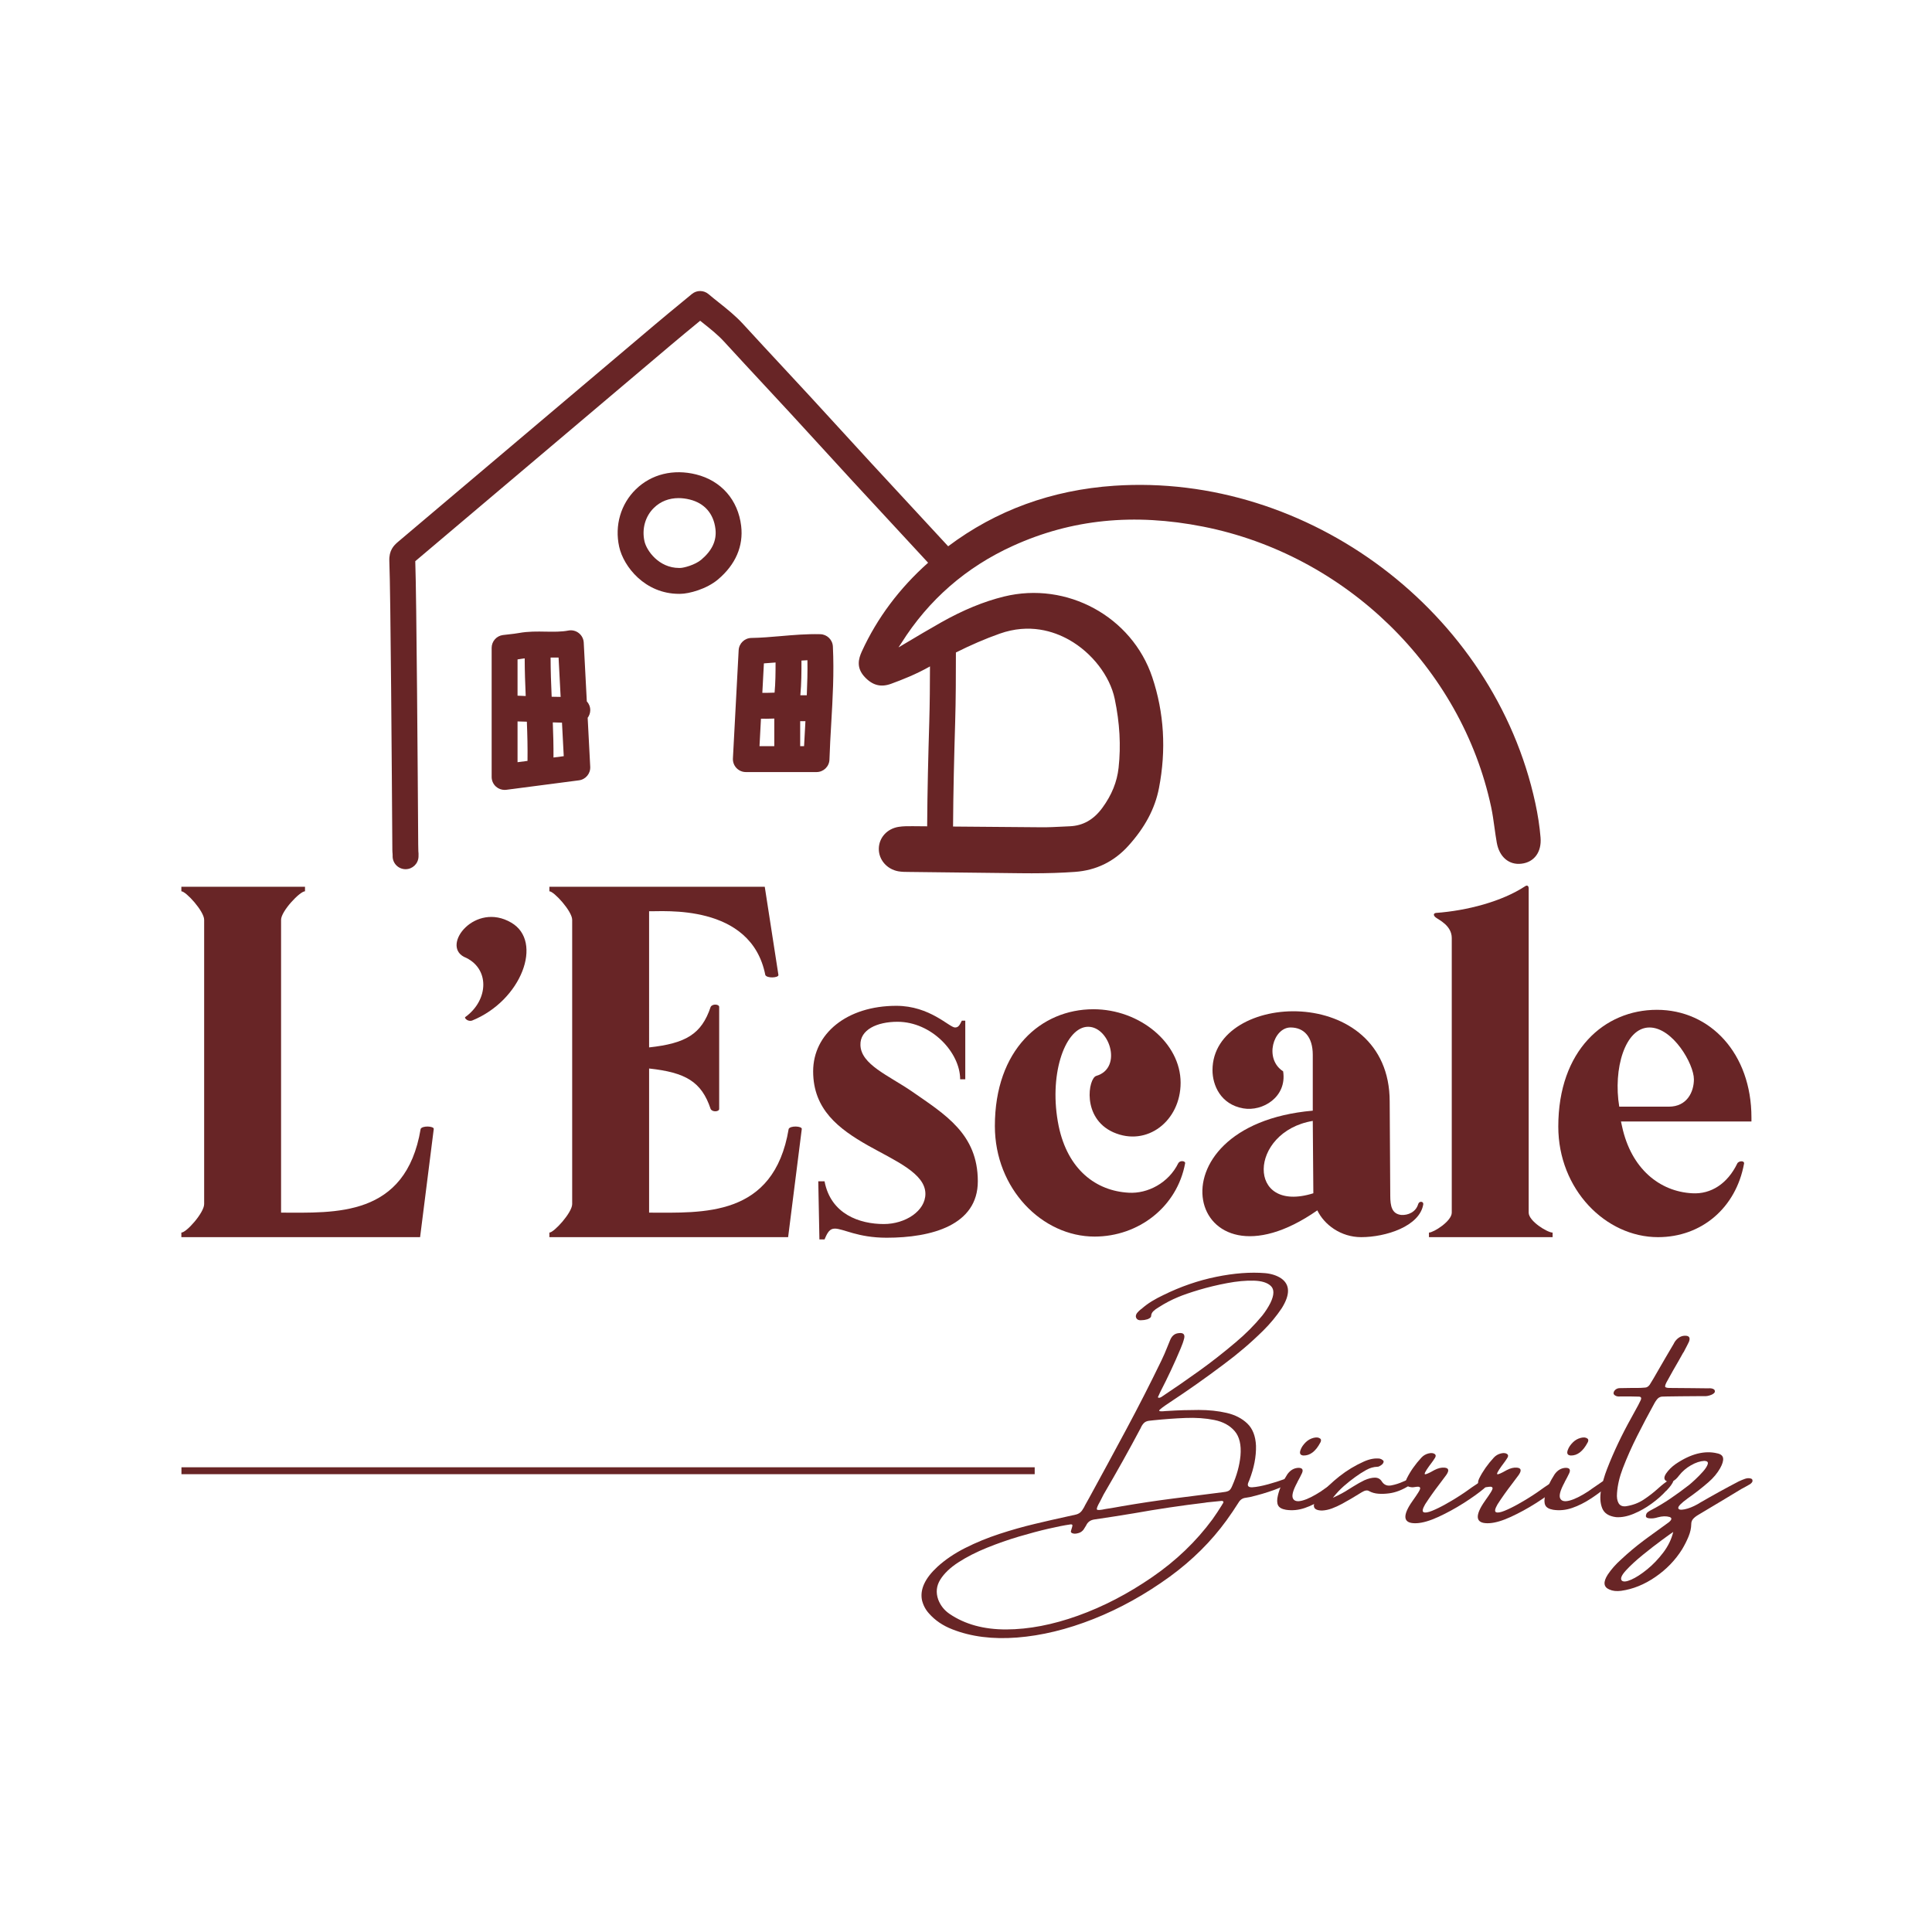<?xml version="1.0" encoding="UTF-8" standalone="no"?>
<!-- Created with Inkscape (http://www.inkscape.org/) -->
<svg xmlns:dc="http://purl.org/dc/elements/1.1/" xmlns:cc="http://creativecommons.org/ns#" xmlns:rdf="http://www.w3.org/1999/02/22-rdf-syntax-ns#" xmlns:svg="http://www.w3.org/2000/svg" xmlns="http://www.w3.org/2000/svg" xmlns:sodipodi="http://sodipodi.sourceforge.net/DTD/sodipodi-0.dtd" xmlns:inkscape="http://www.inkscape.org/namespaces/inkscape" width="500" height="500" viewBox="0 0 132.292 132.292" version="1.1" id="svg4677" inkscape:export-filename="C:\Users\veron\Dropbox\WSI\Commercial\59 - Bruno Chanfreau\Images\escale-biarritz.png" inkscape:export-xdpi="96" inkscape:export-ydpi="96" inkscape:version="0.92.4 (5da689c313, 2019-01-14)" sodipodi:docname="escale-biarritz.svg">
  <defs id="defs4671">
    <clipPath id="clipPath831">
      <path d="M 0,841.89 H 595.276 V 0 H 0 Z" id="path829" inkscape:connector-curvature="0"></path>
    </clipPath>
  </defs>
  <g inkscape:label="Calque 1" inkscape:groupmode="layer" id="layer1" transform="translate(0,-164.708)">
    <g transform="matrix(0.353,0,0,-0.353,-36.219,386.975)" id="g825">
      <g id="g827" clip-path="url(#clipPath831)">
        <g id="g833" transform="translate(340.005,340.222)">
          <path d="m 0,0 c 0.468,0.052 0.808,0.157 1.024,0.307 0.219,0.154 0.412,0.445 0.588,0.88 0.89,2.008 1.426,3.954 1.609,5.841 0.187,2.116 -0.193,3.718 -1.131,4.81 -0.939,1.089 -2.254,1.806 -3.944,2.146 -1.694,0.343 -3.565,0.474 -5.615,0.392 -2.051,-0.082 -4.104,-0.232 -6.168,-0.448 -0.291,-0.023 -0.589,-0.056 -0.893,-0.098 -0.435,-0.056 -0.778,-0.216 -1.027,-0.487 -0.248,-0.272 -0.444,-0.586 -0.585,-0.945 -0.033,-0.053 -0.056,-0.092 -0.065,-0.115 -2.126,-4.013 -4.481,-8.228 -7.061,-12.643 -0.023,-0.042 -0.062,-0.114 -0.114,-0.209 -0.154,-0.304 -0.36,-0.713 -0.618,-1.223 -0.52,-0.899 -0.726,-1.429 -0.619,-1.586 0.108,-0.157 0.655,-0.128 1.642,0.091 1.063,0.161 2.123,0.34 3.176,0.537 3.329,0.575 6.641,1.072 9.941,1.497 C -6.586,-0.84 -3.296,-0.425 0,0 m -0.213,-2.247 c 0.121,0.164 0.157,0.295 0.108,0.389 -0.049,0.099 -0.157,0.148 -0.317,0.148 -0.968,-0.098 -1.926,-0.193 -2.881,-0.291 -0.131,-0.023 -0.262,-0.046 -0.389,-0.066 -4.624,-0.552 -9.212,-1.236 -13.768,-2.05 -2.551,-0.425 -5.121,-0.824 -7.711,-1.204 -0.739,-0.121 -1.256,-0.507 -1.547,-1.157 -0.164,-0.282 -0.33,-0.553 -0.504,-0.811 -0.284,-0.36 -0.634,-0.589 -1.059,-0.684 -0.487,-0.141 -0.89,-0.131 -1.204,0.033 -0.15,0.095 -0.216,0.216 -0.186,0.356 0.026,0.141 0.072,0.298 0.137,0.471 0.033,0.066 0.056,0.138 0.066,0.213 0.098,0.281 0.117,0.467 0.055,0.552 -0.059,0.089 -0.235,0.105 -0.526,0.049 -0.988,-0.14 -2.345,-0.408 -4.068,-0.804 -1.727,-0.396 -3.635,-0.903 -5.73,-1.521 -2.093,-0.621 -4.171,-1.347 -6.231,-2.181 -2.062,-0.837 -3.895,-1.772 -5.501,-2.806 -1.606,-1.036 -2.785,-2.161 -3.538,-3.368 -0.754,-1.21 -0.888,-2.505 -0.399,-3.882 0.444,-1.151 1.177,-2.073 2.196,-2.767 2.984,-2.027 6.653,-3.034 11.007,-3.018 4.356,0.016 8.993,0.906 13.905,2.668 4.916,1.763 9.71,4.255 14.386,7.476 4.631,3.179 8.532,6.917 11.698,11.214 0.641,0.899 1.253,1.825 1.841,2.78 0.043,0.098 0.095,0.186 0.16,0.261 M 12.862,2.587 C 12.911,2.368 12.761,2.083 12.407,1.723 12.054,1.367 11.171,0.929 9.755,0.415 8.339,-0.101 6.786,-0.559 5.092,-0.961 4.811,-1.004 4.52,-1.053 4.215,-1.109 3.63,-1.174 3.172,-1.481 2.848,-2.034 2.109,-3.208 1.328,-4.363 0.504,-5.501 c -2.973,-4.091 -6.629,-7.717 -10.966,-10.886 -4.764,-3.46 -9.706,-6.204 -14.833,-8.235 -5.125,-2.027 -10.063,-3.224 -14.816,-3.594 -4.752,-0.369 -8.938,0.164 -12.561,1.593 -1.845,0.716 -3.352,1.743 -4.525,3.077 -0.672,0.736 -1.128,1.606 -1.367,2.603 -0.4,2.083 0.597,4.232 2.994,6.443 1.519,1.39 3.323,2.609 5.411,3.662 2.088,1.053 4.294,1.959 6.614,2.718 2.322,0.759 4.608,1.406 6.859,1.942 2.253,0.54 4.333,1.014 6.24,1.426 0.598,0.141 1.177,0.272 1.743,0.389 0.595,0.141 1.046,0.488 1.351,1.044 0.065,0.117 0.14,0.238 0.225,0.356 0.079,0.164 0.154,0.314 0.229,0.455 0.249,0.458 0.504,0.912 0.765,1.367 2.43,4.437 4.837,8.882 7.224,13.336 2.388,4.454 4.654,8.898 6.802,13.336 0.413,0.857 0.789,1.714 1.122,2.57 0.187,0.455 0.37,0.909 0.556,1.367 0.301,0.736 0.762,1.178 1.38,1.318 1.066,0.216 1.521,-0.082 1.367,-0.896 -0.16,-0.66 -0.396,-1.341 -0.7,-2.034 -1.18,-2.819 -2.505,-5.644 -3.97,-8.476 -0.117,-0.239 -0.225,-0.478 -0.324,-0.717 -0.055,-0.098 -0.098,-0.186 -0.13,-0.261 0.088,-0.098 0.189,-0.131 0.31,-0.105 0.118,0.026 0.239,0.072 0.357,0.137 2.485,1.649 4.931,3.339 7.338,5.069 2.41,1.73 4.768,3.578 7.08,5.54 1.907,1.596 3.634,3.326 5.174,5.193 0.628,0.802 1.154,1.619 1.579,2.456 0.736,1.531 0.766,2.623 0.089,3.28 -0.677,0.654 -1.789,1.001 -3.336,1.04 -1.547,0.04 -3.267,-0.121 -5.167,-0.48 -1.897,-0.357 -3.708,-0.795 -5.435,-1.308 -1.724,-0.517 -3.087,-0.985 -4.085,-1.41 -1.278,-0.53 -2.511,-1.177 -3.692,-1.936 -0.046,-0.023 -0.088,-0.049 -0.131,-0.082 -0.356,-0.206 -0.677,-0.441 -0.951,-0.706 -0.278,-0.265 -0.422,-0.589 -0.432,-0.968 -0.023,-0.141 -0.114,-0.268 -0.278,-0.376 -0.16,-0.108 -0.314,-0.183 -0.454,-0.226 -0.403,-0.121 -0.782,-0.18 -1.138,-0.18 -0.619,-0.055 -0.982,0.167 -1.093,0.667 -0.019,0.272 0.072,0.53 0.278,0.782 0.206,0.249 0.452,0.481 0.733,0.7 0.01,0.019 0.032,0.033 0.065,0.033 0.651,0.572 1.328,1.075 2.034,1.504 0.703,0.428 1.436,0.821 2.198,1.18 3.339,1.649 6.76,2.829 10.259,3.545 3.499,0.717 6.678,0.955 9.542,0.717 1.214,-0.118 2.24,-0.455 3.074,-1.008 1.737,-1.216 1.776,-3.146 0.115,-5.795 C 10.206,34.138 9.01,32.69 7.633,31.323 5.246,28.968 2.678,26.777 -0.065,24.749 c -3.428,-2.583 -6.92,-5.046 -10.478,-7.387 -1.292,-0.857 -1.959,-1.37 -2.002,-1.537 -0.045,-0.17 0.373,-0.206 1.253,-0.108 0.173,0 0.373,0.013 0.602,0.033 1.919,0.121 3.858,0.179 5.817,0.179 1.956,0 3.758,-0.189 5.403,-0.569 C 2.171,14.981 3.512,14.294 4.549,13.3 5.582,12.309 6.145,10.874 6.233,8.996 6.285,6.894 5.854,4.657 4.932,2.292 4.876,2.152 4.817,2.011 4.752,1.871 4.48,1.197 4.745,0.886 5.55,0.935 c 0.801,0.049 1.811,0.242 3.034,0.576 1.22,0.337 2.224,0.654 3.019,0.955 0.791,0.297 1.21,0.337 1.259,0.121" style="fill:#682526;fill-opacity:1;fill-rule:nonzero;stroke:none" id="path835" inkscape:connector-curvature="0"></path>
        </g>
        <g id="g837" transform="translate(355.463,347.315)">
          <path d="m 0,0 c -0.641,0.043 -0.837,0.402 -0.585,1.076 0.183,0.52 0.52,1.017 1.007,1.494 C 0.844,2.982 1.341,3.267 1.91,3.417 2.482,3.568 2.917,3.525 3.221,3.287 3.339,3.202 3.395,3.077 3.385,2.92 3.372,2.763 3.336,2.636 3.27,2.538 2.368,0.824 1.279,-0.023 0,0 M 8.264,-4.506 C 8.372,-4.582 8.375,-4.709 8.274,-4.889 8.169,-5.069 8.032,-5.229 7.858,-5.37 6.567,-6.465 5.281,-7.437 4.003,-8.284 2.721,-9.127 1.468,-9.762 0.242,-10.177 c -1.226,-0.419 -2.446,-0.536 -3.659,-0.35 -0.815,0.141 -1.328,0.438 -1.537,0.893 -0.213,0.458 -0.216,1.102 -0.01,1.939 0.314,1.311 0.922,2.662 1.821,4.052 0.576,0.801 1.292,1.22 2.149,1.252 0.749,0 0.981,-0.336 0.7,-1.01 -0.259,-0.553 -0.543,-1.102 -0.847,-1.642 -0.033,-0.078 -0.062,-0.147 -0.095,-0.212 -0.805,-1.488 -1.083,-2.505 -0.831,-3.051 0.249,-0.55 0.864,-0.69 1.838,-0.432 0.978,0.261 2.181,0.857 3.614,1.789 0.173,0.121 0.402,0.284 0.69,0.49 0.288,0.206 0.588,0.412 0.902,0.618 0.468,0.314 0.854,0.579 1.158,0.798 0.899,0.595 1.609,0.775 2.129,0.537" style="fill:#682526;fill-opacity:1;fill-rule:nonzero;stroke:none" id="path839" inkscape:connector-curvature="0"></path>
        </g>
        <g id="g841" transform="translate(376.779,342.841)">
          <path d="m 0,0 c 0.108,-0.023 0.173,-0.059 0.196,-0.108 0.023,-0.046 0.023,-0.144 0,-0.284 C 0.164,-0.533 0.029,-0.7 -0.209,-0.896 -0.448,-1.092 -0.661,-1.249 -0.844,-1.367 -2.158,-2.204 -3.45,-2.701 -4.719,-2.865 c -0.736,-0.098 -1.432,-0.121 -2.09,-0.072 -0.657,0.049 -1.246,0.213 -1.766,0.494 -0.356,0.239 -0.84,0.17 -1.448,-0.209 -1.246,-0.782 -2.522,-1.531 -3.823,-2.247 -0.661,-0.356 -1.315,-0.657 -1.962,-0.896 -0.645,-0.239 -1.289,-0.373 -1.927,-0.405 -1.792,0.032 -2.057,0.915 -0.798,2.652 0.066,0.075 0.125,0.137 0.18,0.18 1.236,1.409 2.574,2.681 4.01,3.816 1.439,1.132 3.002,2.08 4.696,2.839 1.128,0.51 2.161,0.703 3.107,0.585 0.228,-0.056 0.421,-0.15 0.585,-0.294 C -5.726,3.437 -5.723,3.211 -5.939,2.894 -6.014,2.799 -6.102,2.714 -6.207,2.642 -6.312,2.574 -6.416,2.505 -6.524,2.44 -6.599,2.387 -6.678,2.348 -6.76,2.325 -6.841,2.306 -6.92,2.292 -6.995,2.292 -7.724,2.273 -8.444,2.064 -9.16,1.668 -9.876,1.272 -10.576,0.824 -11.259,0.324 c -0.74,-0.53 -1.475,-1.115 -2.214,-1.756 -0.736,-0.641 -1.459,-1.407 -2.162,-2.296 1.236,0.556 2.26,1.102 3.074,1.645 0.183,0.118 0.36,0.229 0.52,0.324 0.154,0.098 0.294,0.186 0.425,0.261 0.703,0.445 1.403,0.834 2.096,1.171 0.772,0.337 1.449,0.507 2.034,0.507 0.589,0 1.034,-0.239 1.335,-0.716 0.425,-0.674 1.033,-0.939 1.824,-0.792 0.792,0.147 1.583,0.399 2.375,0.759 C -1.128,-0.19 -0.477,0 0,0" style="fill:#682526;fill-opacity:1;fill-rule:nonzero;stroke:none" id="path843" inkscape:connector-curvature="0"></path>
        </g>
        <g id="g845" transform="translate(389.86,342.338)">
          <path d="M 0,0 C 0.618,0.412 1.063,0.572 1.328,0.487 1.593,0.399 1.668,0.173 1.557,-0.196 1.442,-0.566 1.125,-0.978 0.602,-1.432 c -1.05,-0.88 -2.378,-1.825 -3.977,-2.842 -1.599,-1.014 -3.221,-1.897 -4.856,-2.652 -1.639,-0.753 -3.035,-1.161 -4.183,-1.227 -2.322,-0.121 -2.832,0.965 -1.53,3.254 0.173,0.304 0.438,0.71 0.798,1.22 0.356,0.5 0.686,0.981 0.984,1.449 0.297,0.464 0.425,0.781 0.383,0.942 -0.076,0.143 -0.21,0.212 -0.399,0.212 -0.19,0 -0.406,-0.023 -0.645,-0.065 -0.268,-0.053 -0.497,-0.066 -0.683,-0.033 -1.05,0.121 -1.338,0.69 -0.86,1.71 0.703,1.41 1.654,2.76 2.848,4.052 0.379,0.399 0.841,0.667 1.38,0.795 0.543,0.131 0.955,0.078 1.24,-0.16 C -8.725,5.059 -8.722,4.837 -8.882,4.555 -9.121,4.163 -9.389,3.78 -9.68,3.398 -9.811,3.238 -9.935,3.068 -10.056,2.894 -10.772,1.897 -11.031,1.38 -10.834,1.341 c 0.193,-0.039 0.794,0.229 1.805,0.804 0.726,0.38 1.393,0.54 2.001,0.474 0.814,-0.078 0.916,-0.555 0.308,-1.432 -0.445,-0.598 -0.9,-1.203 -1.367,-1.825 -0.975,-1.269 -1.881,-2.547 -2.718,-3.839 -0.507,-0.876 -0.611,-1.39 -0.307,-1.537 0.304,-0.147 0.856,-0.056 1.658,0.268 0.804,0.327 1.694,0.762 2.668,1.312 0.978,0.546 1.871,1.082 2.679,1.608 0.807,0.527 1.37,0.91 1.684,1.148 0.163,0.121 0.395,0.285 0.7,0.497 0.304,0.21 0.624,0.426 0.958,0.641 C -0.406,-0.301 -0.15,-0.121 0,0" style="fill:#682526;fill-opacity:1;fill-rule:nonzero;stroke:none" id="path847" inkscape:connector-curvature="0"></path>
        </g>
        <g id="g849" transform="translate(403.906,342.338)">
          <path d="M 0,0 C 0.618,0.412 1.06,0.572 1.324,0.487 1.593,0.399 1.668,0.173 1.553,-0.196 1.439,-0.566 1.122,-0.978 0.602,-1.432 c -1.053,-0.88 -2.378,-1.825 -3.98,-2.842 -1.599,-1.014 -3.218,-1.897 -4.857,-2.652 -1.638,-0.753 -3.031,-1.161 -4.182,-1.227 -2.322,-0.121 -2.829,0.965 -1.527,3.254 0.173,0.304 0.438,0.71 0.794,1.22 0.36,0.5 0.687,0.981 0.985,1.449 0.3,0.464 0.428,0.781 0.382,0.942 -0.075,0.143 -0.206,0.212 -0.395,0.212 -0.193,0 -0.406,-0.023 -0.645,-0.065 -0.271,-0.053 -0.5,-0.066 -0.683,-0.033 -1.053,0.121 -1.341,0.69 -0.864,1.71 0.707,1.41 1.655,2.76 2.849,4.052 0.379,0.399 0.84,0.667 1.383,0.795 0.543,0.131 0.955,0.078 1.236,-0.16 0.174,-0.164 0.18,-0.386 0.017,-0.668 C -9.124,4.163 -9.389,3.78 -9.683,3.398 -9.814,3.238 -9.938,3.068 -10.056,2.894 -10.772,1.897 -11.034,1.38 -10.838,1.341 c 0.197,-0.039 0.798,0.229 1.806,0.804 0.729,0.38 1.396,0.54 2.001,0.474 0.814,-0.078 0.919,-0.555 0.311,-1.432 -0.445,-0.598 -0.903,-1.203 -1.367,-1.825 -0.978,-1.269 -1.884,-2.547 -2.718,-3.839 -0.51,-0.876 -0.611,-1.39 -0.311,-1.537 0.305,-0.147 0.857,-0.056 1.662,0.268 0.801,0.327 1.69,0.762 2.668,1.312 0.978,0.546 1.868,1.082 2.675,1.608 0.811,0.527 1.371,0.91 1.684,1.148 0.164,0.121 0.399,0.285 0.7,0.497 0.304,0.21 0.625,0.426 0.962,0.641 C -0.409,-0.301 -0.154,-0.121 0,0" style="fill:#682526;fill-opacity:1;fill-rule:nonzero;stroke:none" id="path851" inkscape:connector-curvature="0"></path>
        </g>
        <g id="g853" transform="translate(407.307,347.315)">
          <path d="m 0,0 c -0.641,0.043 -0.837,0.402 -0.585,1.076 0.183,0.52 0.52,1.017 1.007,1.494 C 0.844,2.982 1.341,3.267 1.91,3.417 2.482,3.568 2.917,3.525 3.221,3.287 3.339,3.202 3.395,3.077 3.385,2.92 3.372,2.763 3.336,2.636 3.27,2.538 2.368,0.824 1.279,-0.023 0,0 M 8.264,-4.506 C 8.372,-4.582 8.375,-4.709 8.274,-4.889 8.169,-5.069 8.032,-5.229 7.858,-5.37 6.567,-6.465 5.281,-7.437 4.003,-8.284 2.721,-9.127 1.468,-9.762 0.242,-10.177 c -1.226,-0.419 -2.446,-0.536 -3.659,-0.35 -0.815,0.141 -1.328,0.438 -1.537,0.893 -0.213,0.458 -0.216,1.102 -0.01,1.939 0.314,1.311 0.922,2.662 1.821,4.052 0.576,0.801 1.292,1.22 2.149,1.252 0.749,0 0.981,-0.336 0.7,-1.01 -0.259,-0.553 -0.543,-1.102 -0.847,-1.642 -0.033,-0.078 -0.062,-0.147 -0.095,-0.212 -0.805,-1.488 -1.083,-2.505 -0.831,-3.051 0.249,-0.55 0.864,-0.69 1.838,-0.432 0.978,0.261 2.181,0.857 3.614,1.789 0.173,0.121 0.402,0.284 0.69,0.49 0.288,0.206 0.588,0.412 0.902,0.618 0.468,0.314 0.854,0.579 1.158,0.798 0.899,0.595 1.609,0.775 2.129,0.537" style="fill:#682526;fill-opacity:1;fill-rule:nonzero;stroke:none" id="path855" inkscape:connector-curvature="0"></path>
        </g>
        <g id="g857" transform="translate(426.539,342.694)">
          <path d="M 0,0 C 0.337,0.196 0.546,0.262 0.634,0.203 0.719,0.144 0.742,0.023 0.7,-0.154 0.657,-0.334 0.592,-0.51 0.504,-0.684 0.32,-1.007 0.098,-1.321 -0.164,-1.619 -0.422,-1.916 -0.602,-2.116 -0.7,-2.214 l -0.065,-0.033 c -0.749,-0.834 -1.681,-1.658 -2.8,-2.472 -1.115,-0.814 -2.279,-1.468 -3.489,-1.969 -1.21,-0.5 -2.335,-0.716 -3.378,-0.65 -1.419,0.173 -2.325,0.752 -2.714,1.739 -0.393,0.988 -0.465,2.168 -0.213,3.542 0.249,1.37 0.634,2.724 1.154,4.058 1.279,3.297 2.852,6.616 4.719,9.958 0.445,0.815 0.89,1.629 1.335,2.443 0.14,0.281 0.281,0.563 0.421,0.844 0.272,0.533 0.157,0.798 -0.34,0.798 -0.533,0 -1.053,0.01 -1.563,0.033 h -1.756 -0.245 c -0.432,-0.043 -0.782,0.026 -1.04,0.212 -0.131,0.075 -0.216,0.177 -0.252,0.308 -0.039,0.13 -0.01,0.294 0.088,0.49 0.108,0.183 0.259,0.33 0.448,0.438 0.19,0.108 0.383,0.164 0.579,0.164 0.703,0.019 1.403,0.033 2.096,0.033 h 1.256 c 0.54,0 1.099,0.026 1.675,0.078 0.314,0.023 0.595,0.203 0.847,0.54 0.248,0.399 0.493,0.801 0.732,1.203 0.749,1.311 1.508,2.626 2.276,3.937 0.543,0.913 1.07,1.806 1.58,2.685 0.023,0.033 0.039,0.059 0.049,0.082 0.085,0.183 0.189,0.363 0.307,0.536 0.576,0.759 1.269,1.119 2.083,1.073 C 3.774,27.804 3.97,27.408 3.676,26.669 3.45,26.191 3.198,25.704 2.93,25.204 2.832,25.011 2.727,24.808 2.619,24.602 H 2.587 C 2.273,24.049 1.962,23.497 1.658,22.944 0.932,21.708 0.222,20.452 -0.471,19.183 c -0.383,-0.66 -0.53,-1.076 -0.448,-1.242 0.082,-0.17 0.484,-0.242 1.21,-0.219 1.334,-0.023 2.669,-0.033 4.003,-0.033 0.955,0 1.906,-0.013 2.848,-0.033 H 7.42 c 0.249,0.02 0.471,0.013 0.667,-0.026 0.197,-0.036 0.37,-0.114 0.52,-0.235 C 8.64,17.329 8.669,17.26 8.696,17.192 8.725,17.12 8.722,17.025 8.689,16.907 8.624,16.786 8.535,16.688 8.421,16.613 8.306,16.538 8.205,16.479 8.12,16.433 7.567,16.194 7.06,16.099 6.606,16.142 H 6.361 c -1.429,0 -2.859,-0.01 -4.278,-0.033 -0.804,-0.023 -1.606,-0.032 -2.41,-0.032 h -0.144 c -0.36,0 -0.732,-0.01 -1.125,-0.033 C -2.008,15.988 -2.345,15.772 -2.603,15.393 -2.767,15.177 -2.901,14.965 -3.012,14.759 -4.173,12.653 -5.285,10.547 -6.348,8.437 -7.41,6.328 -8.342,4.232 -9.144,2.149 c -0.641,-1.672 -1.017,-3.271 -1.125,-4.801 -0.075,-0.837 0.027,-1.491 0.301,-1.969 0.278,-0.477 0.752,-0.677 1.426,-0.602 1.289,0.197 2.433,0.622 3.424,1.276 0.994,0.657 1.913,1.363 2.757,2.125 C -1.557,-1.086 -0.772,-0.477 0,0" style="fill:#682526;fill-opacity:1;fill-rule:nonzero;stroke:none" id="path859" inkscape:connector-curvature="0"></path>
        </g>
        <g id="g861" transform="translate(417.166,323.086)">
          <path d="M 0,0 C 0.291,-0.314 0.906,-0.268 1.838,0.141 2.77,0.546 3.807,1.213 4.945,2.142 6.086,3.068 7.129,4.16 8.078,5.412 9.026,6.665 9.67,7.996 10.007,9.405 9.68,9.189 8.947,8.663 7.809,7.829 6.671,6.992 5.438,6.037 4.114,4.964 2.793,3.888 1.704,2.888 0.854,1.962 0,1.033 -0.285,0.379 0,0 m 25.384,19.331 c 0,-0.076 -0.017,-0.151 -0.049,-0.226 -0.131,-0.206 -0.304,-0.37 -0.52,-0.491 -0.295,-0.173 -0.573,-0.33 -0.831,-0.471 -0.262,-0.14 -0.52,-0.281 -0.781,-0.421 C 22.13,17.071 21.06,16.423 19.998,15.786 18.284,14.755 16.57,13.729 14.854,12.708 14.399,12.437 14.059,12.165 13.836,11.897 13.614,11.626 13.503,11.299 13.503,10.919 13.493,10.148 13.32,9.353 12.983,8.529 12.646,7.701 12.231,6.874 11.73,6.037 10.406,3.921 8.673,2.129 6.531,0.661 4.389,-0.811 2.178,-1.701 -0.098,-2.018 c -0.903,-0.117 -1.665,-0.032 -2.296,0.262 -1.128,0.477 -1.226,1.442 -0.291,2.897 0.693,1.03 1.544,1.995 2.554,2.894 1.419,1.335 2.917,2.587 4.49,3.761 0.206,0.141 0.419,0.298 0.635,0.471 1.39,0.998 2.773,2.002 4.15,3.009 0.608,0.5 0.66,0.84 0.163,1.027 -0.664,0.196 -1.426,0.173 -2.296,-0.066 -0.618,-0.196 -1.196,-0.255 -1.739,-0.18 -0.206,0.023 -0.363,0.089 -0.475,0.197 -0.107,0.108 -0.124,0.281 -0.045,0.52 0.052,0.196 0.166,0.359 0.34,0.487 0.173,0.131 0.36,0.245 0.552,0.343 1.325,0.684 2.61,1.452 3.856,2.303 1.249,0.85 2.463,1.739 3.646,2.662 0.239,0.192 0.615,0.529 1.132,1.007 0.513,0.477 1.02,0.994 1.514,1.553 0.491,0.559 0.795,1.037 0.909,1.433 0.115,0.395 -0.104,0.605 -0.657,0.627 -0.814,-0.045 -1.681,-0.33 -2.597,-0.856 -0.915,-0.524 -1.684,-1.184 -2.302,-1.976 -0.824,-1.118 -1.632,-1.488 -2.423,-1.105 -0.533,0.258 -0.572,0.746 -0.115,1.462 0.478,0.696 1.089,1.308 1.838,1.841 1.498,1.017 2.921,1.697 4.271,2.034 1.351,0.334 2.623,0.357 3.817,0.062 0.693,-0.14 1.075,-0.454 1.147,-0.942 0.069,-0.487 -0.124,-1.138 -0.578,-1.952 -0.553,-0.978 -1.312,-1.884 -2.276,-2.718 -1.26,-1.095 -2.591,-2.132 -3.99,-3.11 -1.279,-0.932 -1.897,-1.559 -1.854,-1.886 0.042,-0.324 0.454,-0.409 1.229,-0.252 0.775,0.157 1.609,0.487 2.499,0.984 0.173,0.098 0.333,0.196 0.487,0.294 2.505,1.452 5.017,2.836 7.535,4.15 0.421,0.193 0.82,0.357 1.193,0.488 0.376,0.13 0.72,0.157 1.034,0.081 0.294,-0.045 0.435,-0.196 0.425,-0.457" style="fill:#682526;fill-opacity:1;fill-rule:nonzero;stroke:none" id="path863" inkscape:connector-curvature="0"></path>
        </g>
        <path d="M 303.311,343.692 H 137.802 v 1.34 h 165.509 z" style="fill:#682526;fill-opacity:1;fill-rule:nonzero;stroke:none" id="path865" inkscape:connector-curvature="0"></path>
        <g id="g867" transform="translate(309.977,505.543)">
          <path d="m 0,0 c 4.454,-2.508 7.93,-7.008 8.859,-11.469 0.975,-4.68 1.22,-9.045 0.749,-13.349 -0.301,-2.744 -1.328,-5.281 -3.139,-7.76 -1.681,-2.303 -3.745,-3.477 -6.302,-3.591 l -1.174,-0.056 c -1.508,-0.072 -3.025,-0.16 -4.513,-0.137 -5.061,0.029 -10.122,0.078 -15.181,0.124 l -1.802,0.016 c 0.042,6.841 0.215,13.702 0.408,20.165 0.136,4.529 0.143,9.064 0.146,13.599 2.855,1.428 5.672,2.653 8.507,3.655 C -7.698,3.228 -2.966,1.665 0,0 m 91.459,-38.36 c -0.176,2.152 -0.52,4.411 -1.02,6.71 C 82.411,5.419 46.474,32.431 8.758,29.885 -3.361,29.063 -14.175,25.109 -23.451,18.142 l -7.697,8.319 c -4.779,5.159 -9.559,10.316 -14.289,15.519 -3.236,3.56 -6.511,7.085 -9.786,10.611 -2.675,2.878 -5.35,5.757 -8.004,8.656 -1.451,1.585 -3.096,2.896 -4.686,4.163 -0.682,0.543 -1.363,1.084 -2.02,1.643 -0.927,0.793 -2.291,0.805 -3.229,0.025 l -2.023,-1.668 c -1.682,-1.383 -3.504,-2.881 -5.301,-4.402 l -49.661,-41.991 c -0.869,-0.733 -1.792,-1.688 -1.705,-3.745 0.252,-6.056 0.489,-41.66 0.579,-55.065 l 0.006,-0.899 c 0.002,-0.392 0.025,-0.618 0.046,-0.827 0.01,-0.092 0.018,-0.17 0.01,-0.347 -0.067,-1.383 1.004,-2.561 2.389,-2.626 0.041,-0.003 0.082,-0.003 0.121,-0.003 1.333,0 2.443,1.046 2.507,2.394 0.026,0.556 0,0.811 -0.03,1.095 l -0.026,1.246 c -0.088,13.209 -0.32,47.942 -0.571,55.009 l 49.577,41.923 c 1.781,1.506 3.583,2.989 5.249,4.36 l 0.437,0.359 c 0.172,-0.137 0.343,-0.273 0.513,-0.41 1.506,-1.199 2.929,-2.332 4.113,-3.625 2.662,-2.909 5.345,-5.797 8.028,-8.684 3.264,-3.513 6.526,-7.023 9.749,-10.57 4.742,-5.216 9.533,-10.385 14.323,-15.555 l 7.49,-8.096 c -5.55,-4.942 -9.881,-10.712 -12.849,-17.191 -0.669,-1.459 -1.124,-3.189 0.564,-4.984 1.51,-1.612 3.137,-2.037 5.127,-1.298 2.126,0.776 4.89,1.861 7.52,3.365 -0.008,-3.585 -0.029,-7.169 -0.135,-10.75 -0.196,-6.49 -0.369,-13.384 -0.411,-20.27 l -2.812,0.024 c -0.882,0 -1.797,0.017 -2.706,-0.127 -2.252,-0.35 -3.84,-2.103 -3.861,-4.261 -0.019,-2.12 1.565,-3.954 3.769,-4.36 0.72,-0.13 1.428,-0.121 2.131,-0.127 l 21.574,-0.249 c 0.753,-0.01 1.484,-0.013 2.194,-0.013 3.1,0 5.808,0.088 8.382,0.272 4.097,0.294 7.57,1.985 10.324,5.023 3.247,3.577 5.203,7.253 5.971,11.233 1.436,7.404 0.998,14.638 -1.298,21.502 C 12.198,4.51 -0.435,11.384 -12.61,8.395 -16.554,7.427 -20.56,5.775 -24.857,3.352 -27.164,2.05 -29.442,0.693 -31.829,-0.729 l -1.258,-0.746 c 0.079,0.121 0.16,0.242 0.242,0.363 l 0.321,0.484 c 5.281,8.392 12.566,14.736 21.652,18.86 11.369,5.162 23.436,6.377 36.88,3.723 27.644,-5.461 50.098,-27.335 55.876,-54.429 0.268,-1.275 0.455,-2.606 0.631,-3.891 0.138,-1.004 0.278,-2.005 0.455,-2.999 0.49,-2.747 2.367,-4.363 4.788,-4.065 2.482,0.288 3.934,2.276 3.701,5.069" style="fill:#682526;fill-opacity:1;fill-rule:nonzero;stroke:none" id="path869" inkscape:connector-curvature="0"></path>
        </g>
        <g id="g871" transform="translate(209.967,482.71)">
          <path d="M 0,0 C 0.015,2.286 -0.044,4.564 -0.134,6.814 L 1.65,6.765 1.991,0.259 Z m -6.971,7 1.805,-0.049 c 0.103,-2.527 0.164,-5.079 0.128,-7.607 l -1.933,-0.252 z m 1.149,12.204 c 0.078,0.014 0.159,0.019 0.237,0.032 0.007,-2.454 0.091,-4.898 0.198,-7.306 l -1.584,0.066 v 7.035 c 0.39,0.052 0.772,0.104 1.149,0.173 m 6.811,0.19 0.399,-7.634 -1.741,0.028 c -0.113,2.519 -0.204,5.073 -0.207,7.608 0.514,-0.005 1.024,-0.016 1.549,-0.002 M 6.464,10.895 5.868,22.294 C 5.83,23.02 5.479,23.694 4.905,24.142 4.331,24.593 3.593,24.767 2.879,24.629 1.52,24.364 0.06,24.397 -1.482,24.417 -3.165,24.449 -4.904,24.479 -6.723,24.149 -7.32,24.037 -7.923,23.975 -8.585,23.9 l -1.212,-0.141 c -1.256,-0.157 -2.197,-1.226 -2.197,-2.492 V -3.77 c 0,-0.722 0.31,-1.409 0.853,-1.887 0.461,-0.405 1.052,-0.624 1.658,-0.624 0.108,0 0.216,0.006 0.324,0.019 l 14.103,1.838 c 1.301,0.17 2.253,1.315 2.184,2.623 L 6.631,7.704 c 0.303,0.408 0.492,0.907 0.501,1.454 0.011,0.67 -0.246,1.28 -0.668,1.737" style="fill:#682526;fill-opacity:1;fill-rule:nonzero;stroke:none" id="path873" inkscape:connector-curvature="0"></path>
        </g>
        <g id="g875" transform="translate(238.643,521.09)">
          <path d="m 0,0 c -1.234,-1.043 -3.447,-1.606 -4.078,-1.606 -0.077,0.004 -0.15,-0.003 -0.224,-0.003 -3.942,0 -6.323,3.36 -6.727,5.19 -0.531,2.417 0.159,4.84 1.848,6.483 1.272,1.238 2.917,1.877 4.764,1.877 0.704,0 1.435,-0.093 2.187,-0.279 C 0.623,10.951 2.389,8.923 2.742,5.952 3.005,3.731 2.108,1.784 0,0 m 7.729,6.544 c -0.598,5.041 -3.867,8.777 -8.746,9.99 -4.402,1.094 -8.661,0.054 -11.668,-2.871 -2.944,-2.863 -4.159,-7.037 -3.249,-11.161 0.843,-3.833 4.995,-9.134 11.621,-9.134 0.089,0 0.178,0 0.268,0.003 1.633,0.013 5.049,0.903 7.289,2.796 3.4,2.875 4.95,6.462 4.485,10.377" style="fill:#682526;fill-opacity:1;fill-rule:nonzero;stroke:none" id="path877" inkscape:connector-curvature="0"></path>
        </g>
        <g id="g879" transform="translate(258.575,484.911)">
          <path d="M 0,0 H -0.754 V 4.853 H 0.264 C 0.262,4.808 0.259,4.761 0.257,4.716 0.165,3.139 0.074,1.57 0,0 m -8.362,5.332 c 0.722,-0.028 1.417,-0.009 2.068,0.012 0.175,0.006 0.347,0.013 0.517,0.016 V 0 h -2.868 z m 2.833,10.901 C -5.528,14.23 -5.544,12.289 -5.72,10.387 -5.974,10.381 -6.224,10.373 -6.465,10.363 -7.03,10.347 -7.578,10.329 -8.096,10.346 l 0.303,5.714 c 0.753,0.045 1.509,0.112 2.264,0.173 M 0.527,9.876 h -1.25 c 0.213,2.277 0.221,4.526 0.217,6.729 0.386,0.022 0.77,0.052 1.157,0.067 C 0.688,14.395 0.625,12.126 0.527,9.876 m 2.604,11.845 c -2.672,0.065 -5.234,-0.163 -7.714,-0.376 -1.887,-0.163 -3.759,-0.324 -5.637,-0.353 -1.319,-0.02 -2.398,-1.06 -2.469,-2.378 l -1.113,-20.991 c -0.036,-0.691 0.211,-1.364 0.685,-1.861 0.476,-0.501 1.135,-0.785 1.823,-0.785 H 2.415 c 1.357,0 2.468,1.076 2.51,2.433 0.074,2.335 0.209,4.67 0.345,7.015 0.281,4.817 0.571,9.801 0.319,14.909 -0.066,1.318 -1.138,2.361 -2.458,2.387" style="fill:#682526;fill-opacity:1;fill-rule:nonzero;stroke:none" id="path881" inkscape:connector-curvature="0"></path>
        </g>
        <g id="g883" transform="translate(186.745,410.673)">
          <path d="m 0,0 -2.652,-21.002 h -46.31 v 0.887 c 0.994,0 4.421,3.868 4.421,5.523 v 55.153 c 0,1.658 -3.537,5.527 -4.421,5.527 v 0.883 h 23.984 v -0.883 c -0.996,0 -4.642,-3.869 -4.642,-5.527 v -56.808 c 10.389,0 24.204,-0.997 27.077,16.247 C -2.211,0.661 0,0.553 0,0" style="fill:#682526;fill-opacity:1;fill-rule:nonzero;stroke:none" id="path885" inkscape:connector-curvature="0"></path>
        </g>
        <g id="g887" transform="translate(201.769,450.682)">
          <path d="m 0,0 c 6.3,-3.646 1.988,-15.141 -7.626,-19.01 -0.774,-0.222 -1.438,0.441 -1.326,0.664 4.642,3.316 4.863,9.614 -0.221,11.714 C -13.594,-4.31 -6.964,4.091 0,0" style="fill:#682526;fill-opacity:1;fill-rule:nonzero;stroke:none" id="path889" inkscape:connector-curvature="0"></path>
        </g>
        <g id="g891" transform="translate(258.134,410.673)">
          <path d="m 0,0 -2.652,-21.002 h -46.31 v 0.887 c 0.884,0 4.421,3.868 4.421,5.523 v 55.153 c 0,1.658 -3.537,5.527 -4.421,5.527 v 0.883 h 41.777 l 2.654,-17.13 c 0,-0.553 -2.211,-0.664 -2.543,0 -2.763,14.036 -20.115,12.267 -22.546,12.378 V 15.805 c 7.073,0.772 10.167,2.541 11.936,7.846 0.332,0.663 1.658,0.552 1.658,0 V 3.869 c 0,-0.553 -1.326,-0.664 -1.658,0 -1.769,5.304 -4.863,7.073 -11.936,7.845 v -27.961 c 10.389,0 24.204,-0.997 27.077,16.247 C -2.211,0.661 0,0.553 0,0" style="fill:#682526;fill-opacity:1;fill-rule:nonzero;stroke:none" id="path893" inkscape:connector-curvature="0"></path>
        </g>
        <g id="g895" transform="translate(261.551,389.23)">
          <path d="m 0,0 -0.221,11.273 h 1.217 c 1.215,-6.41 6.853,-8.287 11.495,-8.287 4.199,0 8.068,2.541 8.068,5.857 0,3.976 -5.859,6.41 -11.164,9.395 -5.636,3.205 -10.61,6.963 -10.61,14.367 0,7.295 6.521,12.711 16.137,12.711 6.521,0 10.279,-4.202 11.384,-4.202 0.662,0 0.885,0.444 1.326,1.327 h 0.662 V 31.058 H 27.3 c 0,5.193 -5.527,11.161 -12.157,11.161 -3.98,0 -7.294,-1.547 -7.185,-4.529 0.111,-3.758 5.416,-5.857 9.948,-8.954 6.521,-4.53 12.821,-8.29 12.821,-17.463 C 30.727,2.763 21.773,0.33 13.043,0.33 7.406,0.33 4.642,2.1 2.984,2.1 1.99,2.1 1.548,1.328 0.996,0 Z" style="fill:#682526;fill-opacity:1;fill-rule:nonzero;stroke:none" id="path897" inkscape:connector-curvature="0"></path>
        </g>
        <g id="g899" transform="translate(295.586,411.226)">
          <path d="m 0,0 c 0,14.808 8.952,22.656 19.12,22.656 8.954,0 16.91,-6.521 16.91,-14.258 0,-7.404 -6.521,-12.489 -13.042,-9.615 -6.19,2.764 -4.863,10.501 -3.316,10.943 5.305,1.547 2.433,10.056 -1.988,9.503 C 13.482,18.676 10.388,9.726 12.376,0 c 1.77,-8.512 7.296,-12.6 13.595,-12.934 3.649,-0.219 7.737,1.881 9.618,5.749 0.33,0.553 1.324,0.442 1.324,0 C 35.366,-15.697 27.851,-21.443 19.342,-21.443 9.171,-21.443 0,-12.159 0,0" style="fill:#682526;fill-opacity:1;fill-rule:nonzero;stroke:none" id="path901" inkscape:connector-curvature="0"></path>
        </g>
        <g id="g903" transform="translate(357.252,412.22)">
          <path d="m 0,0 c -12.489,-2.099 -12.931,-18.127 0.111,-14.036 z m 21.44,-16.139 c -0.661,-4.31 -7.293,-6.409 -12.045,-6.409 -3.979,0 -7.184,2.433 -8.512,5.196 C -24.318,-34.926 -32.716,-0.886 0,1.988 v 10.831 c 0,3.428 -1.658,5.305 -4.31,5.305 -3.316,0 -5.197,-6.076 -1.439,-8.509 0.775,-4.974 -3.977,-7.846 -7.734,-7.185 -4.422,0.775 -5.969,4.532 -5.969,7.407 0,15.36 34.371,17.018 34.371,-6.079 l 0.111,-18.239 c 0,-2.099 0.334,-3.535 2.1,-3.757 1.327,-0.108 2.874,0.552 3.316,2.099 0.111,0.334 0.333,0.445 0.552,0.445 0.223,0 0.442,-0.111 0.442,-0.445" style="fill:#682526;fill-opacity:1;fill-rule:nonzero;stroke:none" id="path905" inkscape:connector-curvature="0"></path>
        </g>
        <g id="g907" transform="translate(399.134,394.427)">
          <path d="m 0,0 c 0,-1.658 3.646,-3.869 4.64,-3.869 v -0.886 h -23.984 v 0.886 c 0.887,0 4.422,2.211 4.422,3.869 v 53.273 c 0,2.429 -2.541,3.535 -3.094,3.976 -0.441,0.334 -0.553,0.775 0,0.886 6.08,0.442 12.82,2.211 17.352,5.194 C -0.334,63.551 0,63.44 0,62.887 v -2.541 -7.073 z" style="fill:#682526;fill-opacity:1;fill-rule:nonzero;stroke:none" id="path909" inkscape:connector-curvature="0"></path>
        </g>
        <g id="g911" transform="translate(426.32,414.983)">
          <path d="m 0,0 c 3.535,0 4.863,2.871 4.863,5.304 0,2.983 -4.091,10.056 -8.621,10.056 -4.754,0 -7.073,-8.067 -5.86,-15.36 z m -21.443,-3.869 c 0,14.811 8.954,22.657 19.121,22.657 10.39,0 18.346,-8.51 18.346,-20.888 V -2.875 H -9.284 l 0.219,-0.994 c 1.769,-8.179 7.296,-12.6 13.594,-12.93 3.65,-0.223 6.855,1.877 8.732,5.746 0.222,0.552 1.439,0.663 1.328,0 -1.547,-8.51 -8.179,-14.259 -16.689,-14.259 -10.17,0 -19.343,9.284 -19.343,21.443" style="fill:#682526;fill-opacity:1;fill-rule:nonzero;stroke:none" id="path913" inkscape:connector-curvature="0"></path>
        </g>
      </g>
    </g>
    <rect style="opacity:1;fill:#682526;fill-opacity:1;stroke:none;stroke-width:0.665;stroke-linecap:round;stroke-linejoin:round;stroke-miterlimit:4;stroke-dasharray:none;stroke-dashoffset:0;stroke-opacity:1" id="rect5969" width="45.244" height="29.369" x="-88.9" y="128.725"></rect>
  </g>
</svg>
